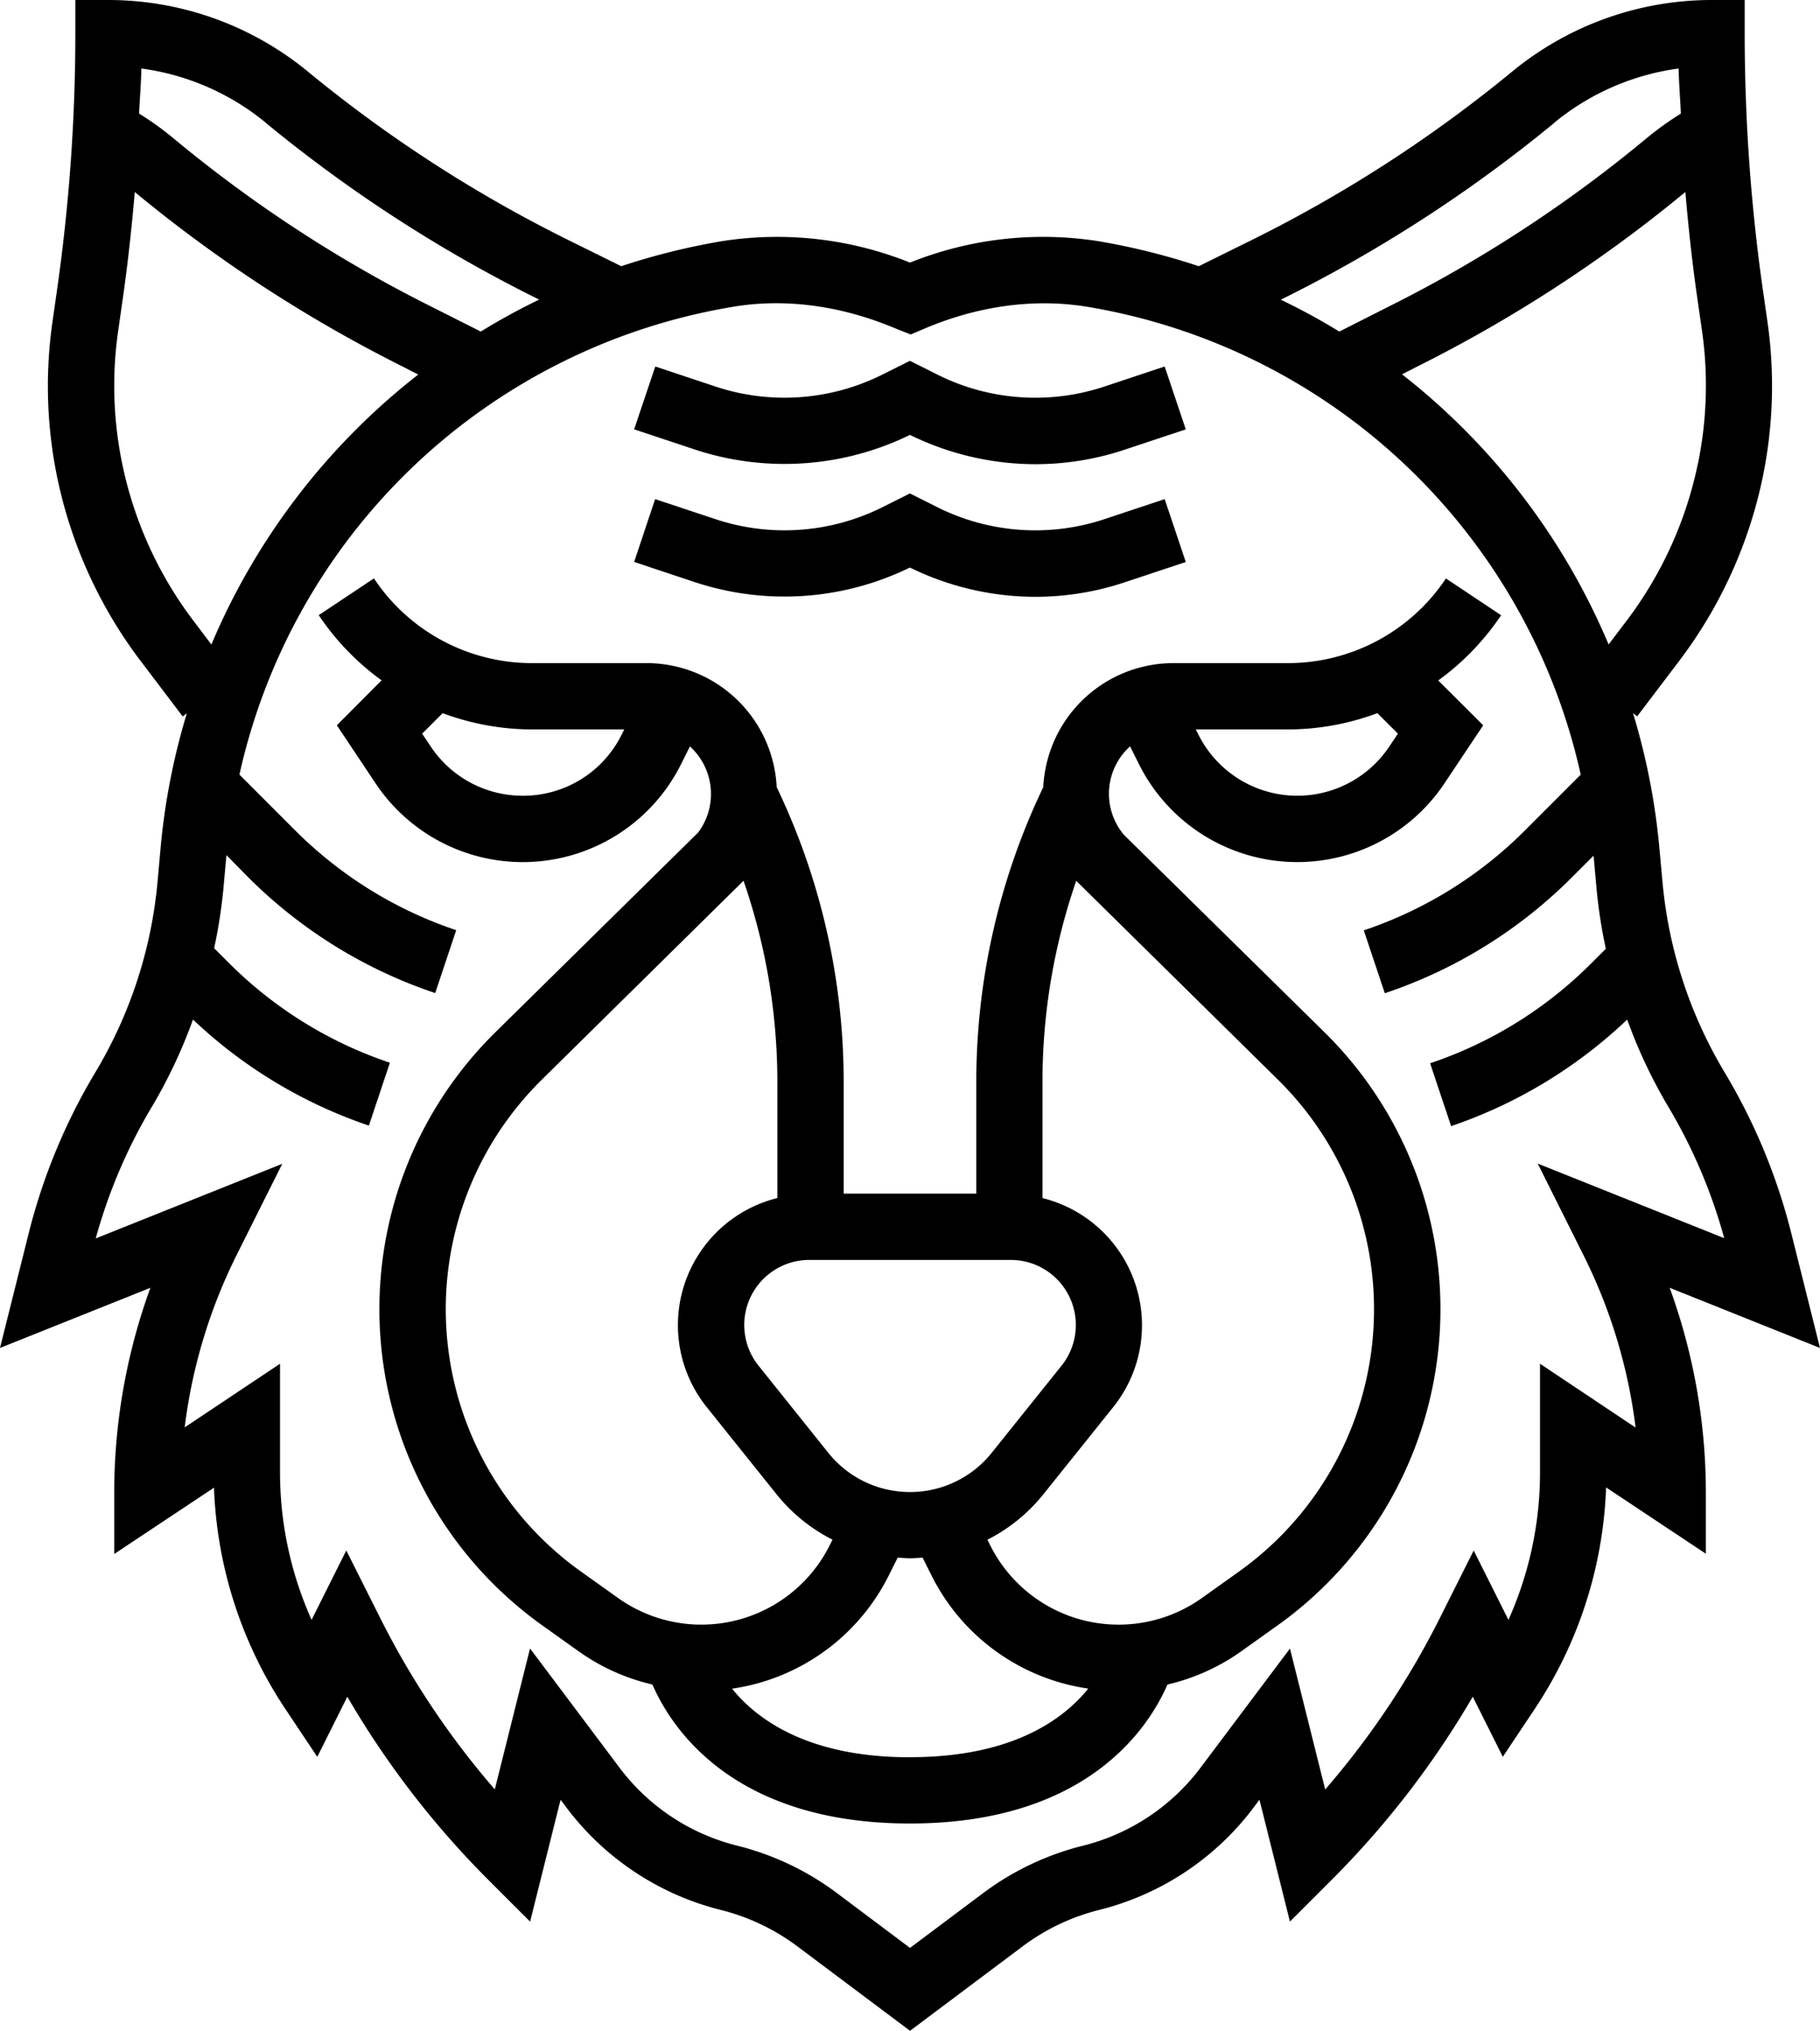 <svg xmlns="http://www.w3.org/2000/svg" viewBox="0 0 439.11 490"><title>Ресурс 8</title><g id="Слой_2" data-name="Слой 2"><g id="Слой_1-2" data-name="Слой 1"><path d="M439.11,325.24l-6.91-27.61a143.19,143.19,0,0,0-16.17-39,108.36,108.36,0,0,1-14.91-45.68l-.81-8.89A162.76,162.76,0,0,0,394,172.08l1,.76,10.23-13.49a110.57,110.57,0,0,0,20.13-44.55,109.18,109.18,0,0,0,1.05-37.32l-1-6.95A439.87,439.87,0,0,1,420.94,8V0h-8a75.81,75.81,0,0,0-48.1,17.27,328.32,328.32,0,0,1-62.9,40.68l-12.71,6.28a162.91,162.91,0,0,0-24.49-6.08,86.29,86.29,0,0,0-45.19,5.21,86.07,86.07,0,0,0-45.18-5.2,163.4,163.4,0,0,0-24.48,6.07l-12.71-6.28a328,328,0,0,1-62.9-40.68A75.79,75.79,0,0,0,26.18,0h-8V8a438.49,438.49,0,0,1-4.5,62.52l-1,7a109,109,0,0,0,1.05,37.31,110.41,110.41,0,0,0,20.13,44.56l10.22,13.48,1-.76a162.52,162.52,0,0,0-6.29,32L38,212.9a108.53,108.53,0,0,1-14.91,45.69,143.59,143.59,0,0,0-16.17,39L0,325.24l36.29-14.52A144.47,144.47,0,0,0,27.56,360v14.95l24.07-16A103,103,0,0,0,68.9,412.43l7.65,11.47,7.25-14.5a216.66,216.66,0,0,0,34.1,44.26l10,10,7.35-29.41,1.4,1.86a66.9,66.9,0,0,0,37.22,24.72,51.82,51.82,0,0,1,18.59,8.85L219.56,490l27.11-20.33a51.62,51.62,0,0,1,18.59-8.85,66.86,66.86,0,0,0,37.21-24.71l1.4-1.87,7.35,29.41,10-10a217.21,217.21,0,0,0,34.11-44.26l7.25,14.5,7.65-11.47a103,103,0,0,0,17.27-53.53l24.07,16V360a144.38,144.38,0,0,0-8.73-49.28ZM409.7,111.62a94.43,94.43,0,0,1-17.18,38.06l-4.41,5.82a163,163,0,0,0-49.84-65.18l3.91-2a340.08,340.08,0,0,0,64.45-42c.75,8.86,1.72,17.7,3,26.46l1,6.95a93.46,93.46,0,0,1-.91,31.86ZM375,29.61a59.8,59.8,0,0,1,30-13.08c.07,3.63.39,7.25.54,10.88a75.67,75.67,0,0,0-8.11,5.81A323.56,323.56,0,0,1,335,74L323.14,80q-6.84-4.19-14.12-7.69a342.74,342.74,0,0,0,66-42.68Zm-310.91,0a342.62,342.62,0,0,0,66,42.68Q122.81,75.8,116,80L104.1,74A323.89,323.89,0,0,1,41.66,33.21a74,74,0,0,0-8.1-5.8c.16-3.63.48-7.25.55-10.88a59.73,59.73,0,0,1,30,13.07ZM46.61,149.7a94.24,94.24,0,0,1-17.18-38.07,93,93,0,0,1-.91-31.85l1-7c1.27-8.76,2.24-17.59,3-26.45A340.15,340.15,0,0,0,97,88.37l3.91,2A162.92,162.92,0,0,0,51,155.51ZM371.56,329.05v26.11a87,87,0,0,1-7.62,35.69l-8.38-16.74-8,15.95a200.62,200.62,0,0,1-27.83,41.71l-8.5-34-21.58,28.75a50.88,50.88,0,0,1-28.29,18.8,67.4,67.4,0,0,0-24.31,11.57L219.56,470l-17.5-13.13a67.29,67.29,0,0,0-24.32-11.57,50.89,50.89,0,0,1-28.29-18.81l-21.57-28.74-8.5,34a200.28,200.28,0,0,1-27.83-41.71l-8-15.94-8.37,16.74a87,87,0,0,1-7.62-35.69V329.05l-23,15.35A128.21,128.21,0,0,1,57,303l11.1-22.19-45,18a127.67,127.67,0,0,1,13.64-31.92A123.42,123.42,0,0,0,46.56,246,115.5,115.5,0,0,0,89,271.59l5.07-15.17a99.75,99.75,0,0,1-38.77-24l-3.63-3.63a125.37,125.37,0,0,0,2.24-14.46l.72-8L60,211.78a115.8,115.8,0,0,0,45,27.83l5.07-15.17a99.79,99.79,0,0,1-38.77-24L57.77,186.9A146.58,146.58,0,0,1,177,74c12.68-2.1,26.32-.22,39.63,5.49l3.11,1.21,3.05-1.3c13.1-5.61,26.7-7.46,39.41-5.4A146.61,146.61,0,0,1,381.38,186.9l-13.57,13.58a99.67,99.67,0,0,1-38.77,24l5.07,15.17a115.59,115.59,0,0,0,45-27.82l5.37-5.37.72,8a121.63,121.63,0,0,0,2.24,14.46l-3.63,3.63a99.68,99.68,0,0,1-38.77,24l5.07,15.17A115.65,115.65,0,0,0,392.59,246a122.94,122.94,0,0,0,9.77,20.79A127.78,127.78,0,0,1,416,298.75l-45-18L382.12,303a127.84,127.84,0,0,1,12.5,41.45Zm0,0" transform="translate(0 0)"/><path d="M271.15,201.41a15.38,15.38,0,0,1,1.5-21.32l2.16,4.32a42.69,42.69,0,0,0,73.7,4.59l9.34-14L347,164.18a61.9,61.9,0,0,0,15.17-15.73l-13.31-8.88A45.8,45.8,0,0,1,310.72,160H283.05a31.45,31.45,0,0,0-31.34,29.92,164.56,164.56,0,0,0-16.16,70.81V288h-32V260.73a164.51,164.51,0,0,0-16.16-70.81A31.45,31.45,0,0,0,156.06,160H128.4a45.78,45.78,0,0,1-38.18-20.44L76.9,148.43a62,62,0,0,0,15.17,15.73L81.27,175l9.34,14a42.68,42.68,0,0,0,73.69-4.58l2.16-4.32a15.51,15.51,0,0,1,2,20.75l-49,48.28a93.73,93.73,0,0,0,11.31,143l9,6.42a50.24,50.24,0,0,0,17.64,7.9c4.38,10.11,19.13,33.53,62.13,33.53s57.75-23.43,62.13-33.53a50.31,50.31,0,0,0,17.64-7.9l9-6.42a93.74,93.74,0,0,0,11.31-143Zm61.17-29.34,4.95,4.95-2.07,3.1a26.68,26.68,0,0,1-46.06-2.87L288.5,176h22.21a61.83,61.83,0,0,0,21.61-3.93ZM126.12,192a26.64,26.64,0,0,1-22.2-11.88l-2.07-3.1,4.95-4.95A61.8,61.8,0,0,0,128.4,176h22.21l-.62,1.25A26.51,26.51,0,0,1,126.12,192Zm93.44,168a25.18,25.18,0,0,1-19.75-9.5L183,329.5A15.7,15.7,0,0,1,195.25,304h48.62a15.7,15.7,0,0,1,12.26,25.5l-16.83,21A25.17,25.17,0,0,1,219.56,360ZM140.1,379.14a77.75,77.75,0,0,1-9.38-118.63l48.67-48a148.4,148.4,0,0,1,8.16,48.24v28.32A31.6,31.6,0,0,0,170.5,339.5l16.82,21a41.15,41.15,0,0,0,13.54,11l-.68,1.35a34.62,34.62,0,0,1-51.09,12.7ZM219.56,424c-24.58,0-36.92-9.1-42.94-16.55A50.28,50.28,0,0,0,214.5,380l2.09-4.18c1,.07,2,.17,3,.17s2-.1,3-.17l2.09,4.18a50.28,50.28,0,0,0,37.88,27.43c-6,7.45-18.36,16.55-42.94,16.55ZM299,379.14l-9,6.42a34.63,34.63,0,0,1-51.09-12.7l-.68-1.35a41.08,41.08,0,0,0,13.53-11l16.83-21a31.6,31.6,0,0,0-17.07-50.43V260.73a148.41,148.41,0,0,1,8.14-48.2l48.69,48A77.76,77.76,0,0,1,299,379.14Zm0,0" transform="translate(0 0)"/><path d="M219.56,104.94A68.74,68.74,0,0,0,249.79,112a68,68,0,0,0,21.57-3.5l14.73-4.9L281,88.43l-14.73,4.9a52.83,52.83,0,0,1-39.88-2.83l-6.86-3.44-6.86,3.43a52.78,52.78,0,0,1-39.88,2.83L158.1,88.43,153,103.59l14.73,4.9a68.92,68.92,0,0,0,51.8-3.55Zm0,0" transform="translate(0 0)"/><path d="M219.56,136.95A68.74,68.74,0,0,0,249.79,144a68,68,0,0,0,21.57-3.5l14.73-4.9L281,120.43l-14.73,4.9a52.87,52.87,0,0,1-39.88-2.83l-6.86-3.44-6.86,3.43a52.78,52.78,0,0,1-39.88,2.83l-14.73-4.89L153,135.59l14.73,4.9a68.92,68.92,0,0,0,51.8-3.55Zm0,0" transform="translate(0 0)"/></g></g></svg>